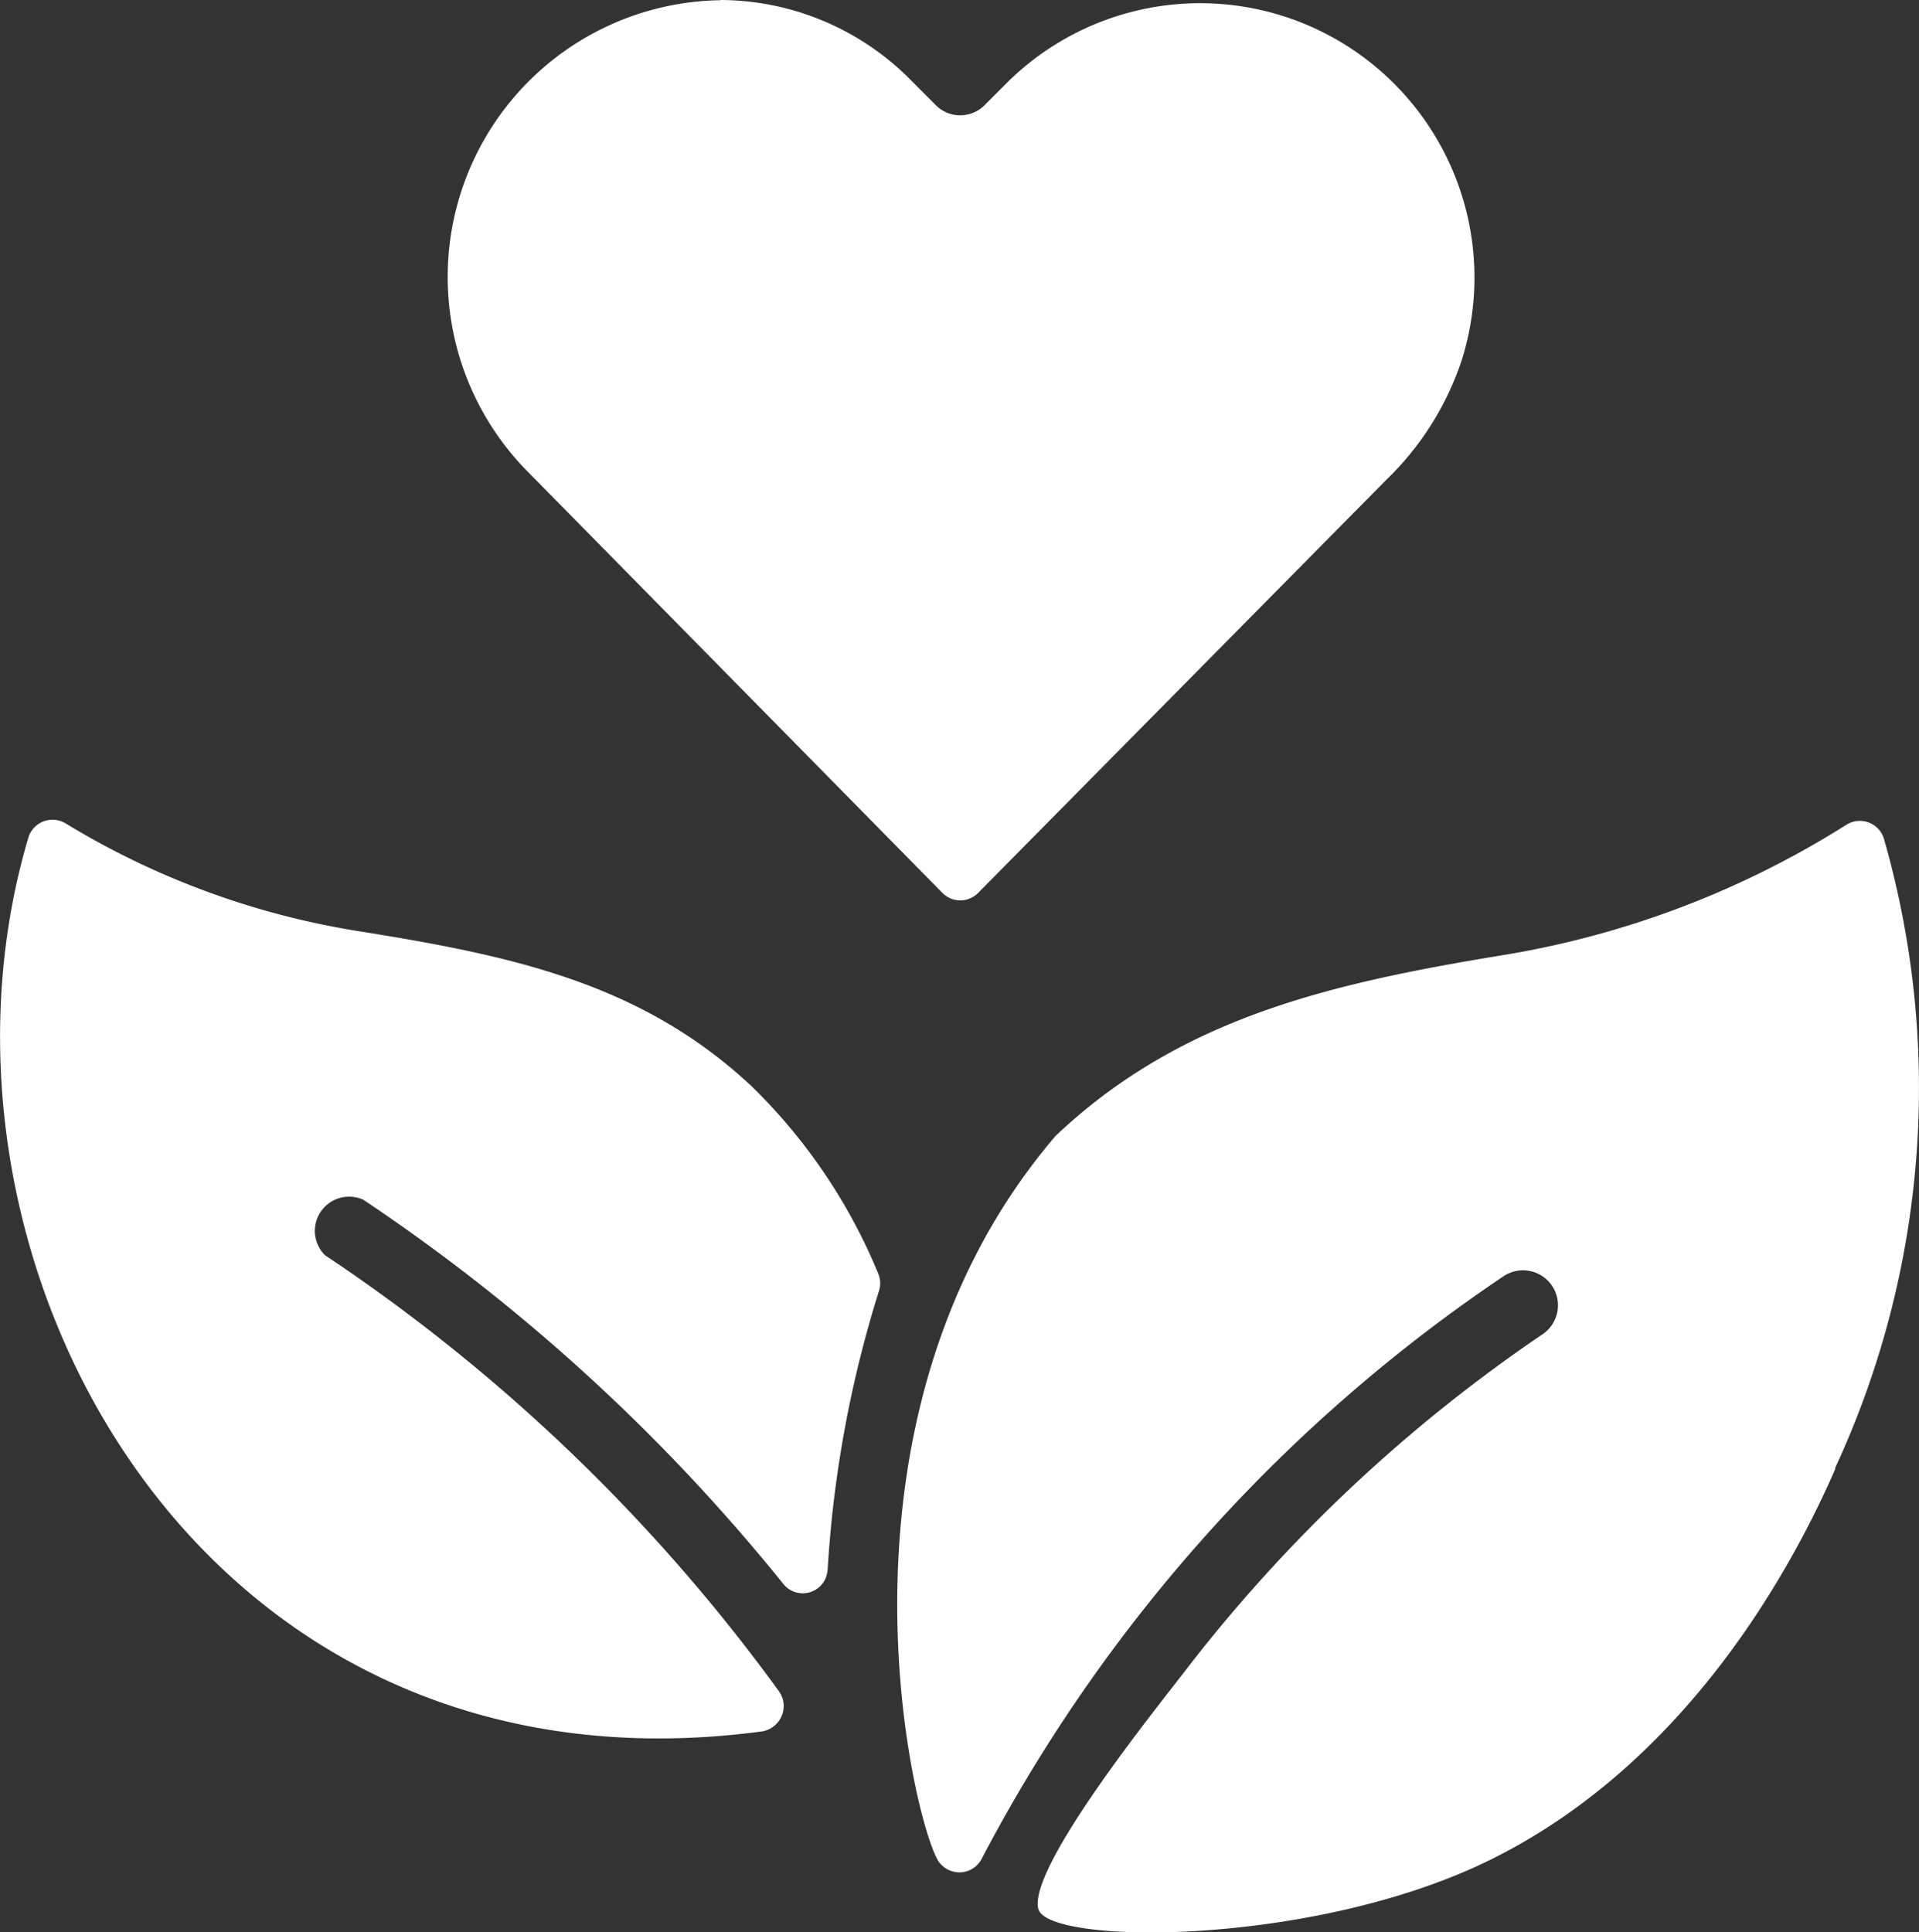 <svg xmlns="http://www.w3.org/2000/svg" width="42" height="42.289" viewBox="0 0 42 42.289">
  <rect x="0" y="0" width="42" height="42.289" fill="#333333" stroke="none"/>
  <g id="Group_337" data-name="Group 337" transform="translate(528.387 -501.262)">
    <g id="Group_80" data-name="Group 80" transform="translate(-528.387 501.262)">
      <path id="Path_133" data-name="Path 133" d="M-512.622,501.262a5.881,5.881,0,0,1,4.194,1.778l.525.526a.752.752,0,0,0,1.063,0l0,0,.532-.532a6,6,0,0,1,8.49.117,6,6,0,0,1,1.421,6,6.465,6.465,0,0,1-1.65,2.614l-8.935,9.043a.548.548,0,0,1-.776,0l0,0-9.083-9.227a6.058,6.058,0,0,1,4.223-10.314m2.342,34.366a.543.543,0,0,1-.58.5.543.543,0,0,1-.393-.211,41.235,41.235,0,0,0-9.184-8.4.75.75,0,0,0-.994.367.749.749,0,0,0,.155.847,39.038,39.038,0,0,1,9.934,9.543.558.558,0,0,1-.131.778.555.555,0,0,1-.238.1c-12.375,1.658-18.786-10.395-16.056-19.574a.552.552,0,0,1,.7-.351.558.558,0,0,1,.123.058,17.666,17.666,0,0,0,6.368,2.347c3.406.542,6.21,1.142,8.619,3.384a12.221,12.221,0,0,1,2.789,4.119.549.549,0,0,1,.015.375,25.382,25.382,0,0,0-1.125,6.123m22.058-2.233c-1.053,2.416-3.395,6.534-7.6,8.585-3.861,1.884-9.645,1.846-9.846,1.052-.232-.917,2.664-4.49,3.238-5.242a33.794,33.794,0,0,1,7.811-7.344.765.765,0,0,0,.185-1.066.766.766,0,0,0-1.055-.193A34.843,34.843,0,0,0-506.9,541.943a.549.549,0,0,1-.739.239.55.55,0,0,1-.2-.17c-.521-.74-2.753-9.675,2.55-15.883,2.783-2.646,6.166-3.368,9.916-3.982a20.184,20.184,0,0,0,7.388-2.828.552.552,0,0,1,.764.158.541.541,0,0,1,.066.141,19.775,19.775,0,0,1-1.071,13.781" transform="translate(528.387 -501.262)" fill="#fff"/>
    </g>
  </g>
</svg>

